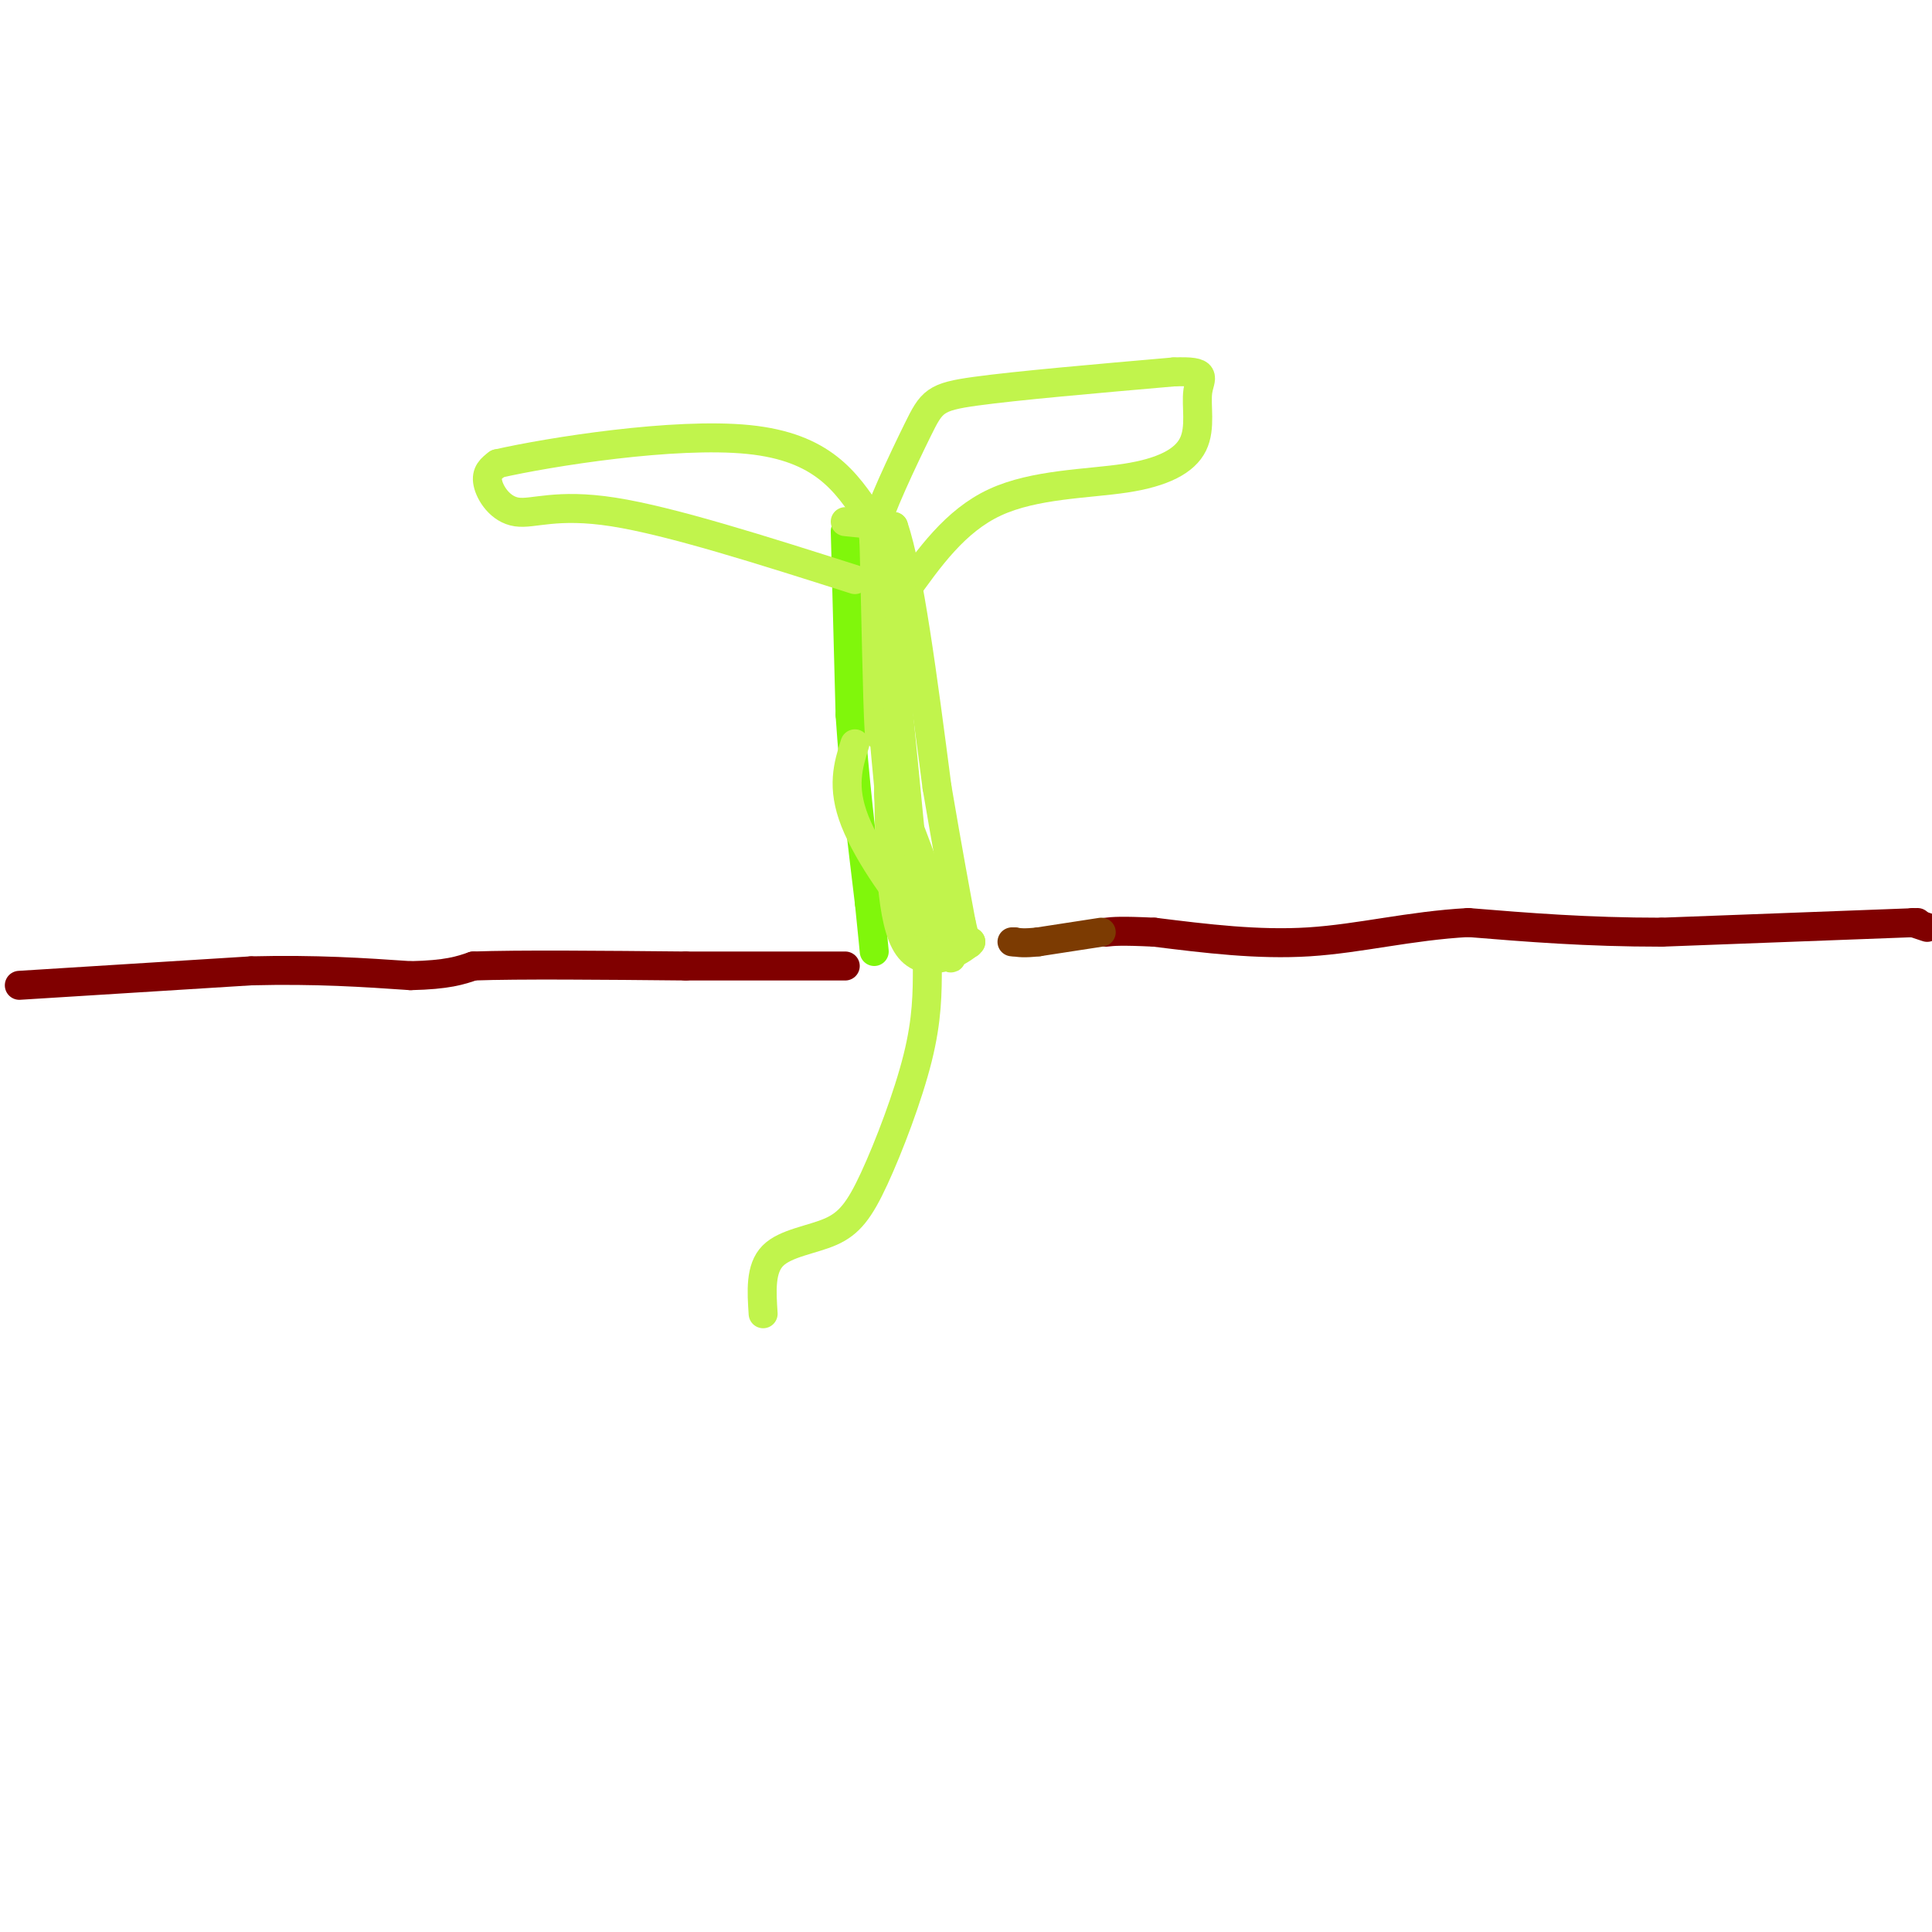 <svg viewBox='0 0 400 400' version='1.1' xmlns='http://www.w3.org/2000/svg' xmlns:xlink='http://www.w3.org/1999/xlink'><g fill='none' stroke='#800000' stroke-width='6' stroke-linecap='round' stroke-linejoin='round'><path d='M4,204c0.000,0.000 48.000,-3.000 48,-3'/><path d='M52,201c13.500,-0.333 23.250,0.333 33,1'/><path d='M85,202c7.667,-0.167 10.333,-1.083 13,-2'/><path d='M98,200c9.500,-0.333 26.750,-0.167 44,0'/><path d='M142,200c12.833,0.000 22.917,0.000 33,0'/><path d='M399,192c0.000,0.000 -3.000,-1.000 -3,-1'/><path d='M397,191c0.000,0.000 -53.000,2.000 -53,2'/><path d='M344,193c-15.500,0.000 -27.750,-1.000 -40,-2'/><path d='M304,191c-12.133,0.667 -22.467,3.333 -33,4c-10.533,0.667 -21.267,-0.667 -32,-2'/><path d='M239,193c-7.000,-0.333 -8.500,-0.167 -10,0'/></g>
<g fill='none' stroke='#80F70B' stroke-width='6' stroke-linecap='round' stroke-linejoin='round'><path d='M175,110c0.000,0.000 1.000,38.000 1,38'/><path d='M176,148c0.833,12.833 2.417,25.917 4,39'/><path d='M180,187c0.833,8.167 0.917,9.083 1,10'/></g>
<g fill='none' stroke='#7C3B02' stroke-width='6' stroke-linecap='round' stroke-linejoin='round'><path d='M228,193c0.000,0.000 -13.000,2.000 -13,2'/><path d='M215,195c-3.000,0.333 -4.000,0.167 -5,0'/><path d='M210,195c-0.833,0.000 -0.417,0.000 0,0'/></g>
<g fill='none' stroke='#C1F44C' stroke-width='6' stroke-linecap='round' stroke-linejoin='round'><path d='M175,108c0.000,0.000 10.000,1.000 10,1'/><path d='M185,109c3.167,9.167 6.083,31.583 9,54'/><path d='M194,163c2.333,13.667 3.667,20.833 5,28'/><path d='M199,191c1.167,5.333 1.583,4.667 2,4'/><path d='M201,195c-2.400,2.311 -9.400,6.089 -13,1c-3.600,-5.089 -3.800,-19.044 -4,-33'/><path d='M184,163c-1.422,-14.556 -2.978,-34.444 -2,-30c0.978,4.444 4.489,33.222 8,62'/><path d='M190,195c0.000,-2.667 -4.000,-40.333 -8,-78'/><path d='M182,117c-1.512,-15.143 -1.292,-14.000 -1,-3c0.292,11.000 0.655,31.857 1,37c0.345,5.143 0.673,-5.429 1,-16'/><path d='M183,135c-0.111,-8.667 -0.889,-22.333 0,-16c0.889,6.333 3.444,32.667 6,59'/><path d='M189,178c3.200,14.733 8.200,22.067 8,20c-0.200,-2.067 -5.600,-13.533 -11,-25'/><path d='M186,173c-2.333,-6.911 -2.667,-11.689 -1,-9c1.667,2.689 5.333,12.844 9,23'/><path d='M194,187c2.600,4.733 4.600,5.067 4,5c-0.600,-0.067 -3.800,-0.533 -7,-1'/><path d='M191,191c-4.200,-4.111 -11.200,-13.889 -14,-21c-2.800,-7.111 -1.400,-11.556 0,-16'/><path d='M177,120c-19.060,-6.071 -38.119,-12.143 -50,-14c-11.881,-1.857 -16.583,0.500 -20,0c-3.417,-0.500 -5.548,-3.857 -6,-6c-0.452,-2.143 0.774,-3.071 2,-4'/><path d='M103,96c10.756,-2.444 36.644,-6.556 52,-5c15.356,1.556 20.178,8.778 25,16'/><path d='M180,107c3.609,4.313 0.132,7.094 1,3c0.868,-4.094 6.080,-15.064 9,-21c2.920,-5.936 3.549,-6.839 12,-8c8.451,-1.161 24.726,-2.581 41,-4'/><path d='M243,77c7.408,-0.272 5.427,1.049 5,4c-0.427,2.951 0.700,7.533 -1,11c-1.700,3.467 -6.227,5.818 -14,7c-7.773,1.182 -18.792,1.195 -27,5c-8.208,3.805 -13.604,11.403 -19,19'/><path d='M187,123c-3.500,3.333 -2.750,2.167 -2,1'/><path d='M192,200c-0.006,5.512 -0.013,11.024 -2,19c-1.987,7.976 -5.955,18.416 -9,25c-3.045,6.584 -5.166,9.311 -9,11c-3.834,1.689 -9.381,2.340 -12,5c-2.619,2.660 -2.309,7.330 -2,12'/></g>
</svg>
